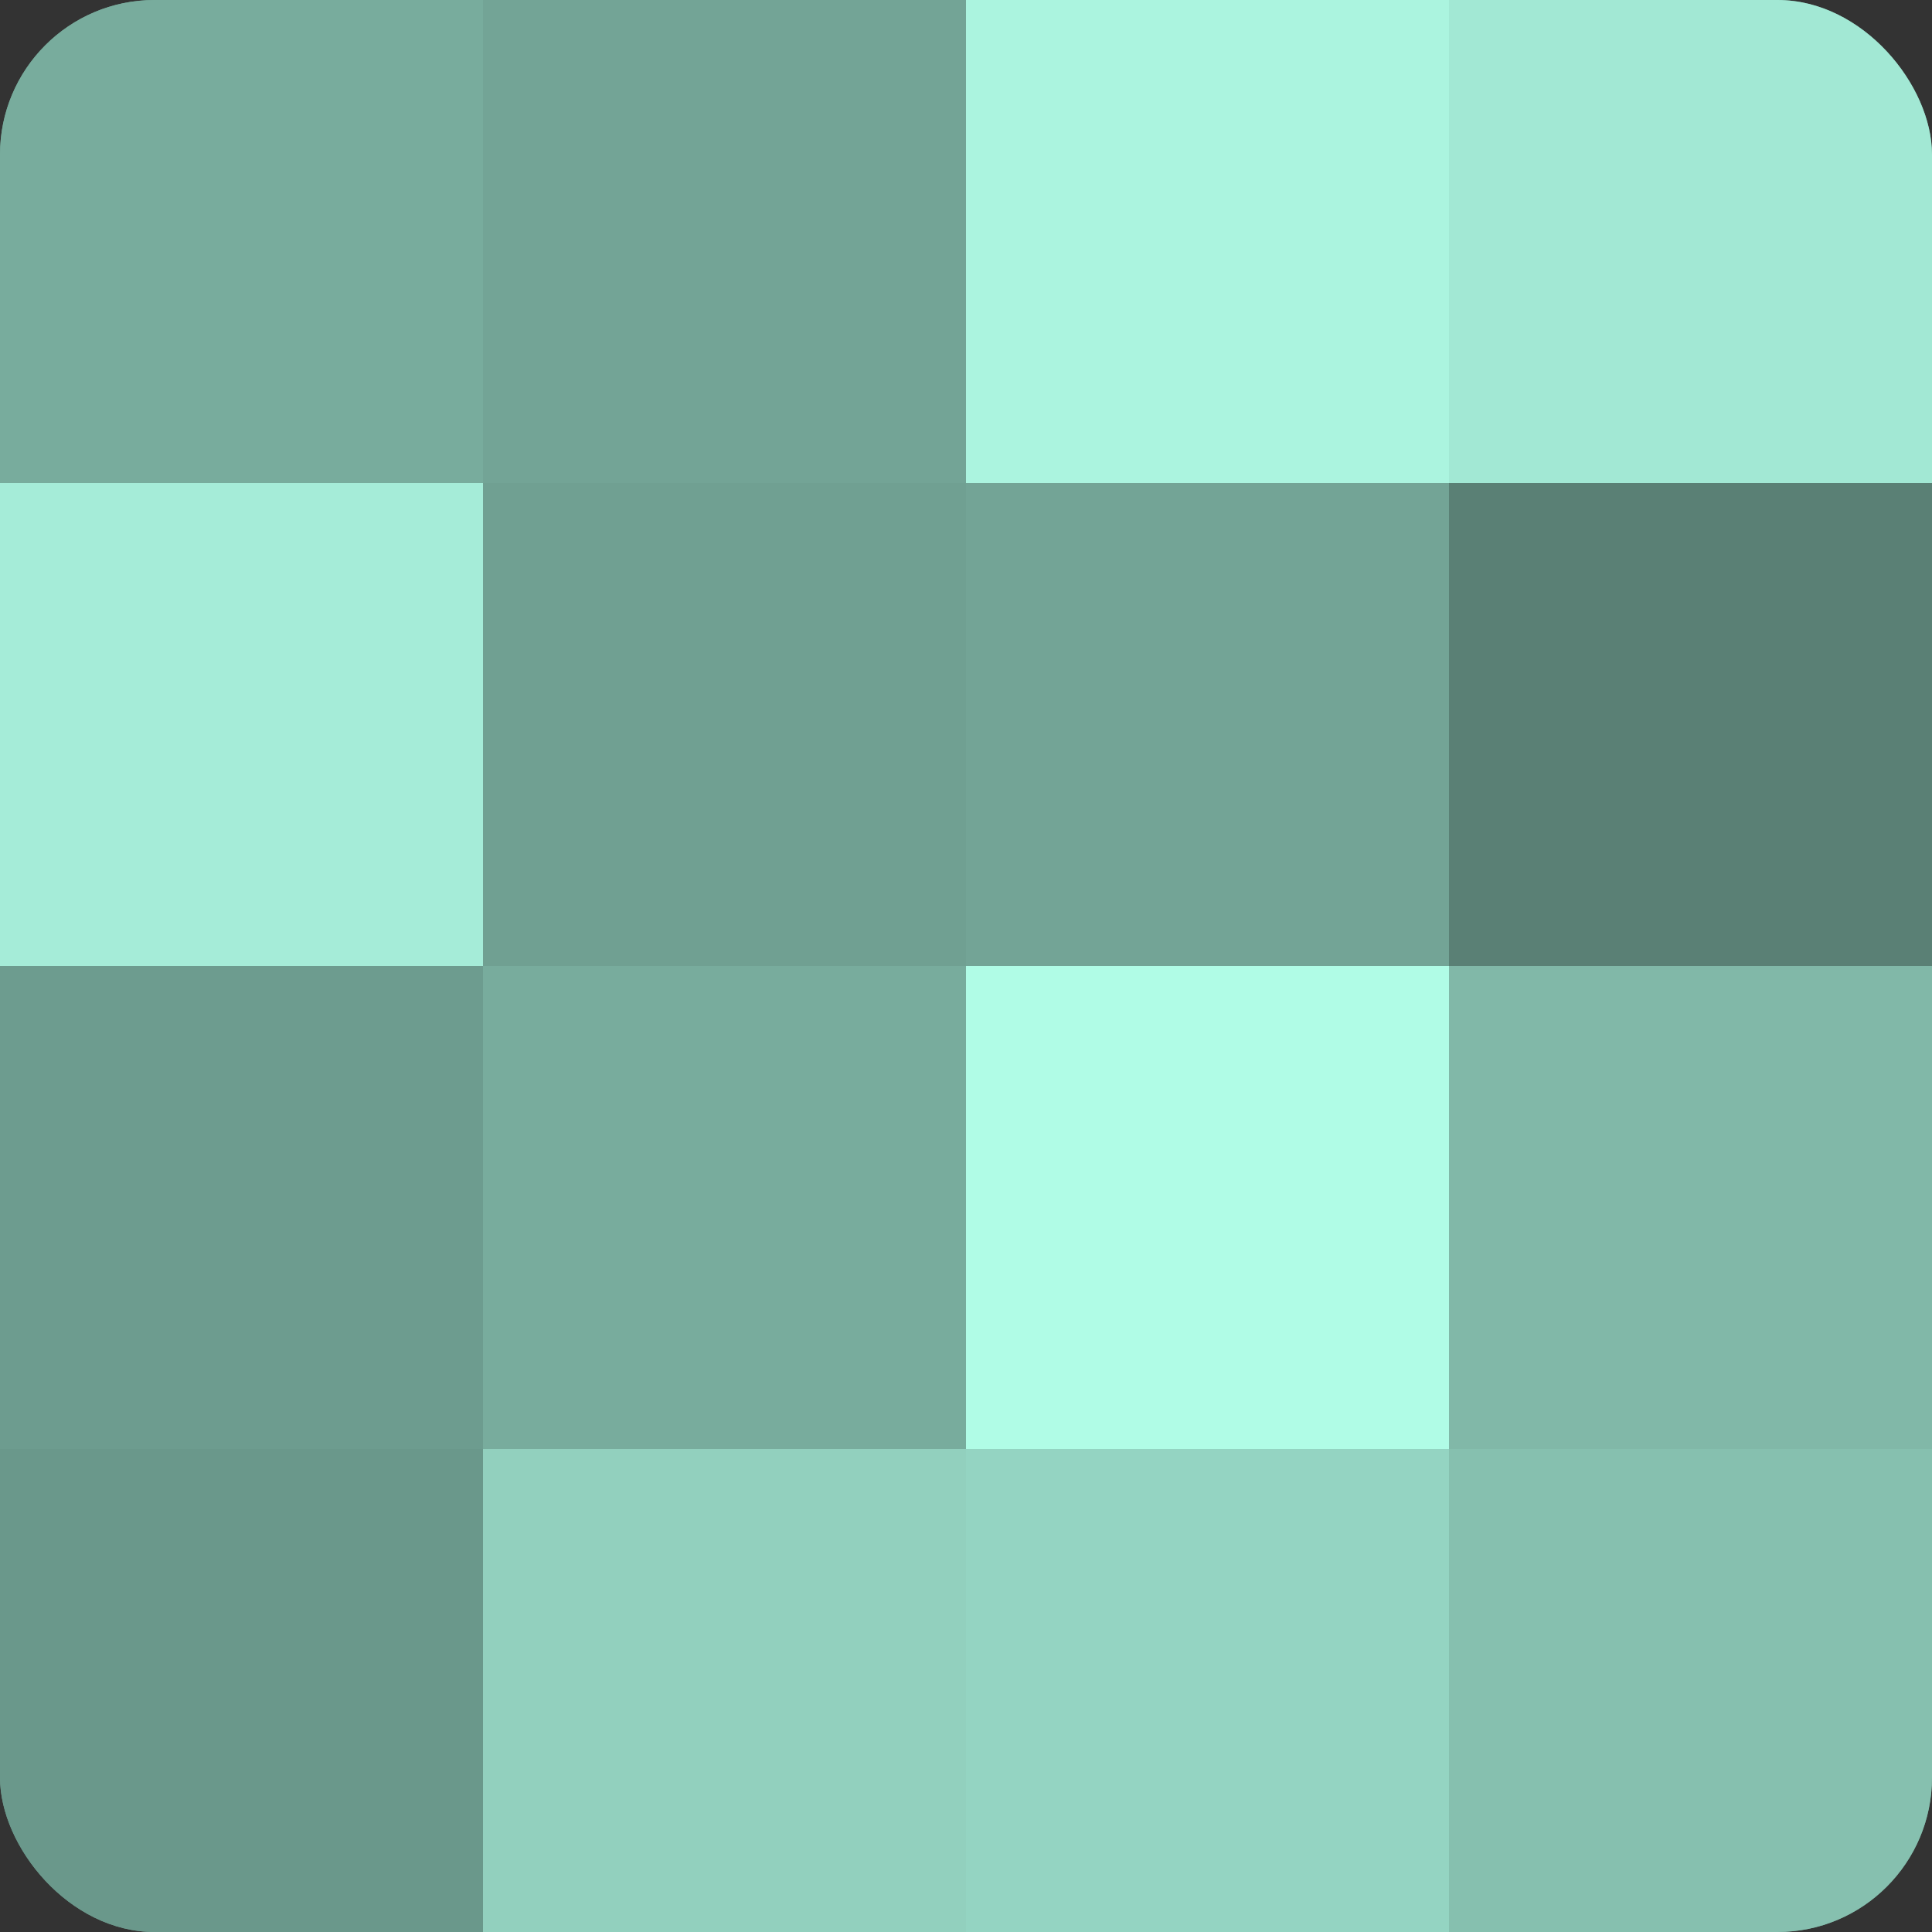 <?xml version="1.0" encoding="UTF-8"?>
<svg xmlns="http://www.w3.org/2000/svg" width="60" height="60" viewBox="0 0 100 100" preserveAspectRatio="xMidYMid meet"><rect x="0" y="0" width="100" height="100" fill="#333333" stroke="none"/><defs><clipPath id="c" width="100" height="100"><rect width="100" height="100" rx="8" ry="8"/></clipPath></defs><g clip-path="url(#c)"><rect width="100" height="100" fill="#70a092"/><rect width="25" height="25" fill="#78ac9d"/><rect y="25" width="25" height="25" fill="#a5ecd8"/><rect y="50" width="25" height="25" fill="#6d9c8f"/><rect y="75" width="25" height="25" fill="#6a988b"/><rect x="25" width="25" height="25" fill="#73a496"/><rect x="25" y="25" width="25" height="25" fill="#70a092"/><rect x="25" y="50" width="25" height="25" fill="#78ac9d"/><rect x="25" y="75" width="25" height="25" fill="#92d0be"/><rect x="50" width="25" height="25" fill="#abf4df"/><rect x="50" y="25" width="25" height="25" fill="#73a496"/><rect x="50" y="50" width="25" height="25" fill="#b0fce6"/><rect x="50" y="75" width="25" height="25" fill="#94d4c2"/><rect x="75" width="25" height="25" fill="#a2e8d4"/><rect x="75" y="25" width="25" height="25" fill="#5a8075"/><rect x="75" y="50" width="25" height="25" fill="#81b8a8"/><rect x="75" y="75" width="25" height="25" fill="#86c0af"/></g></svg>
